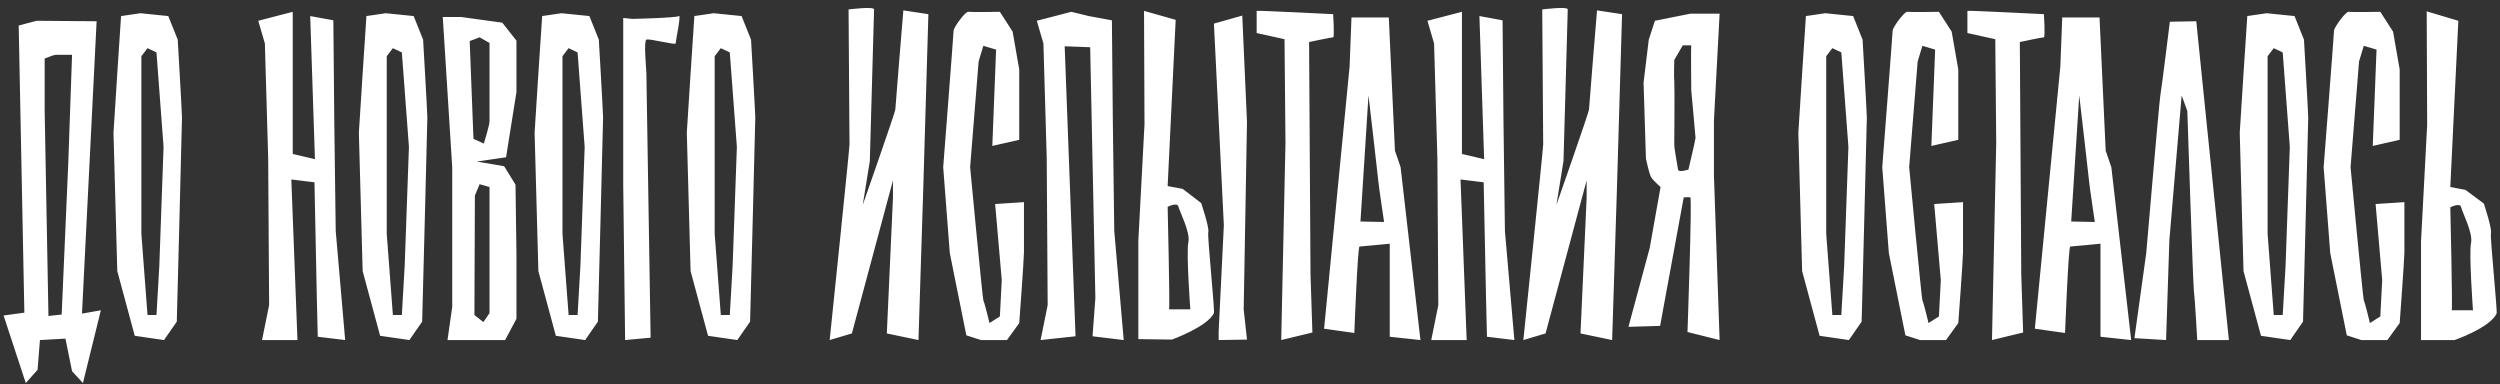 <?xml version="1.0" encoding="UTF-8"?> <svg xmlns="http://www.w3.org/2000/svg" width="397" height="61" viewBox="0 0 397 61" fill="none"><rect x="0" y="0" width="397" height="61" fill="#333333" stroke="none"/><path d="M13.018 49.8L16.018 49.275L13.168 60.825L11.443 58.95L10.393 53.775L6.343 54L5.968 58.725L4.093 60.825L0.568 50.1L3.868 49.65L2.968 4.05L5.818 3.3L15.343 3.375L13.018 49.8ZM10.843 25.875L11.443 8.7C11.443 8.7 9.343 8.7 8.893 8.7C8.518 8.7 7.093 9.3 7.093 9.3V17.625L7.693 50.175L9.793 49.95L10.843 25.875ZM28.224 6.3C28.224 6.3 28.899 17.925 28.899 18.675C28.899 19.425 28.075 51.075 28.075 51.075L26.049 54L21.399 53.325L18.625 43.05C18.625 43.05 18.024 21.45 18.024 21.075C18.024 20.7 19.224 2.55 19.224 2.55L22.299 2.1L26.724 2.55L28.224 6.3ZM25.299 42.225L25.974 23.325L24.849 8.325L23.424 7.65L22.45 8.925V37.125L23.424 50.025H24.849L25.299 42.225ZM41.012 3.3L46.487 1.875V24.45L50.012 25.275L49.262 2.55L52.937 3.225L53.087 19.5L53.312 36.675L54.812 54L50.462 53.475L50.312 47.325L49.937 28.95L46.262 28.5L47.237 54H41.612L42.737 48.45L42.587 25.125L42.062 6.9L41.012 3.3ZM67.189 6.3C67.189 6.3 67.864 17.925 67.864 18.675C67.864 19.425 67.039 51.075 67.039 51.075L65.014 54L60.364 53.325L57.589 43.05C57.589 43.05 56.989 21.45 56.989 21.075C56.989 20.7 58.189 2.55 58.189 2.55L61.264 2.1L65.689 2.55L67.189 6.3ZM64.264 42.225L64.939 23.325L63.814 8.325L62.389 7.65L61.414 8.925V37.125L62.389 50.025H63.814L64.264 42.225ZM82.012 14.625L80.362 24.975L75.712 25.65L80.062 26.4L81.862 29.325L82.012 40.275V50.625L80.212 54H71.062L71.812 48.75V26.55L70.312 2.7H73.237L79.762 3.6L82.012 6.45V14.625ZM76.162 29.25L75.412 31.05L75.337 50.025L76.762 51.15L77.737 49.725V29.7L76.162 29.25ZM77.737 19.275C77.737 18.675 77.737 6.825 77.737 6.825L76.162 5.925L74.587 6.525L75.187 22.05L76.837 22.8C76.837 22.8 77.737 19.875 77.737 19.275ZM95.095 6.3C95.095 6.3 95.77 17.925 95.77 18.675C95.77 19.425 94.945 51.075 94.945 51.075L92.92 54L88.27 53.325L85.495 43.05C85.495 43.05 84.895 21.45 84.895 21.075C84.895 20.7 86.095 2.55 86.095 2.55L89.17 2.1L93.595 2.55L95.095 6.3ZM92.17 42.225L92.845 23.325L91.72 8.325L90.295 7.65L89.32 8.925V37.125L90.295 50.025H91.72L92.17 42.225ZM98.968 2.85L100.393 3C100.393 3 107.368 2.85 107.818 2.55C108.193 2.25 107.293 6.525 107.293 6.9C107.293 7.2 103.093 6.075 102.643 6.3C102.193 6.45 102.643 11.175 102.643 11.55C102.643 12 103.318 53.625 103.318 53.625L99.268 54L98.968 29.325V2.85ZM119.265 6.3C119.265 6.3 119.94 17.925 119.94 18.675C119.94 19.425 119.115 51.075 119.115 51.075L117.09 54L112.44 53.325L109.665 43.05C109.665 43.05 109.065 21.45 109.065 21.075C109.065 20.7 110.265 2.55 110.265 2.55L113.34 2.1L117.765 2.55L119.265 6.3ZM116.34 42.225L117.015 23.325L115.89 8.325L114.465 7.65L113.49 8.925V37.125L114.465 50.025H115.89L116.34 42.225ZM143.452 1.65L147.427 2.25L146.602 30.3L145.852 54L140.827 52.95L141.802 31.425V28.65L135.277 52.95L131.752 54C131.752 54 134.902 23.625 134.902 22.95C134.902 22.35 134.752 1.5 134.752 1.5C134.752 1.5 138.802 0.975 138.802 1.5C138.802 2.025 138.127 25.575 138.127 25.575L137.002 32.55C137.002 32.55 142.177 17.775 142.177 17.4C142.177 17.025 143.452 1.65 143.452 1.65ZM157.58 23.175L158.18 7.875L156.155 7.275L155.405 9.75L154.055 26.55C154.055 26.55 156.005 47.175 156.155 47.7C156.38 48.15 157.13 51.3 157.13 51.3L158.78 50.25L159.08 44.475L158.03 32.4L162.605 32.1C162.605 32.1 162.605 38.925 162.605 40.05C162.605 41.175 161.855 51.3 161.855 51.3L159.905 54H155.78L153.455 53.25L150.83 40.2L149.78 26.55C149.78 26.55 151.43 5.325 151.43 4.875C151.43 4.35 153.305 1.8 153.755 1.875C154.205 1.95 158.78 1.875 158.78 1.875L160.805 5.025L161.855 11.025V22.2L157.58 23.175ZM164.645 3.3L170.12 1.875L172.895 2.55L176.57 3.225L176.72 19.5L176.945 36.675L178.445 54L173.495 53.4L173.945 47.325L173.12 7.5L169.07 7.35L170.795 53.4L165.245 54L166.37 48.45L166.22 25.125L165.695 6.9L164.645 3.3ZM191.872 36.9C191.722 37.575 192.922 49.275 192.772 49.725C191.722 51.9 186.097 53.925 186.097 53.925L180.772 53.85V38.175L181.747 19.725L181.672 1.725L186.697 3.15L185.422 29.55L187.822 30L190.747 32.25C190.747 32.25 192.097 36.225 191.872 36.9ZM185.647 49.125H189.022C189.022 49.125 188.347 39.9 188.722 38.4C189.022 36.9 187.372 33.675 187.147 32.85C186.997 32.025 185.422 32.85 185.422 32.85C185.422 32.85 185.797 48.675 185.647 49.125ZM198.022 19.35L197.497 49.125L198.022 53.925L193.522 54V52.65L194.347 35.775L192.772 3.75L197.272 2.475L198.022 19.35ZM199.558 5.25V1.725C199.933 1.65 211.708 2.25 211.708 2.25C211.708 2.25 211.933 5.925 211.708 5.925C211.408 5.925 207.883 6.675 207.883 6.675L208.108 43.575L208.408 52.8L203.458 54L204.133 22.725L203.983 6.225L199.558 5.25ZM225.566 54L220.691 53.475V38.7C220.691 38.7 216.116 39.15 215.891 39.15C215.591 39.15 215.066 52.875 215.066 52.875L210.266 52.2L214.316 10.575L214.616 2.775H220.541L221.516 23.925L222.416 26.55L225.566 54ZM216.041 35.175L219.791 35.25C219.791 35.25 218.891 29.175 218.891 28.875C218.891 28.65 217.316 15.15 217.316 15.15L216.041 35.175ZM226.681 3.3L232.156 1.875V24.45L235.681 25.275L234.931 2.55L238.606 3.225L238.756 19.5L238.981 36.675L240.481 54L236.131 53.475L235.981 47.325L235.606 28.95L231.931 28.5L232.906 54H227.281L228.406 48.45L228.256 25.125L227.731 6.9L226.681 3.3ZM253.608 1.65L257.583 2.25L256.758 30.3L256.008 54L250.983 52.95L251.958 31.425V28.65L245.433 52.95L241.908 54C241.908 54 245.058 23.625 245.058 22.95C245.058 22.35 244.908 1.5 244.908 1.5C244.908 1.5 248.958 0.975 248.958 1.5C248.958 2.025 248.283 25.575 248.283 25.575L247.158 32.55C247.158 32.55 252.333 17.775 252.333 17.4C252.333 17.025 253.608 1.65 253.608 1.65ZM258.599 51.9L261.974 39.375L263.699 29.7C263.699 29.7 262.424 28.575 262.199 28.125C261.899 27.675 261.374 25.2 261.374 25.2L260.999 13.125L261.824 6.3L262.799 3.3L268.424 2.175H273.074L272.174 19.125V27.9L273.074 54L267.974 52.725C267.974 52.725 268.724 31.425 268.424 31.35C268.199 31.275 267.374 31.35 267.374 31.35L263.624 51.75L258.599 51.9ZM265.874 9.525C265.874 9.525 265.799 12.225 265.874 12.9C265.949 13.65 265.874 22.35 265.874 22.95C265.874 23.625 266.399 26.4 266.474 26.925C266.549 27.45 268.124 26.925 268.124 26.925C268.124 26.925 269.249 22.2 269.249 21.9C269.249 21.6 268.574 14.4 268.574 14.4C268.574 14.4 268.499 7.5 268.574 7.2H267.224L265.874 9.525ZM295.778 6.3C295.778 6.3 296.453 17.925 296.453 18.675C296.453 19.425 295.628 51.075 295.628 51.075L293.603 54L288.953 53.325L286.178 43.05C286.178 43.05 285.578 21.45 285.578 21.075C285.578 20.7 286.778 2.55 286.778 2.55L289.853 2.1L294.278 2.55L295.778 6.3ZM292.853 42.225L293.528 23.325L292.403 8.325L290.978 7.65L290.003 8.925V37.125L290.978 50.025H292.403L292.853 42.225ZM306.701 23.175L307.301 7.875L305.276 7.275L304.526 9.75L303.176 26.55C303.176 26.55 305.126 47.175 305.276 47.7C305.501 48.15 306.251 51.3 306.251 51.3L307.901 50.25L308.201 44.475L307.151 32.4L311.726 32.1C311.726 32.1 311.726 38.925 311.726 40.05C311.726 41.175 310.976 51.3 310.976 51.3L309.026 54H304.901L302.576 53.25L299.951 40.2L298.901 26.55C298.901 26.55 300.551 5.325 300.551 4.875C300.551 4.35 302.426 1.8 302.876 1.875C303.326 1.95 307.901 1.875 307.901 1.875L309.926 5.025L310.976 11.025V22.2L306.701 23.175ZM312.425 5.25V1.725C312.8 1.65 324.575 2.25 324.575 2.25C324.575 2.25 324.8 5.925 324.575 5.925C324.275 5.925 320.75 6.675 320.75 6.675L320.975 43.575L321.275 52.8L316.325 54L317 22.725L316.85 6.225L312.425 5.25ZM338.432 54L333.557 53.475V38.7C333.557 38.7 328.982 39.15 328.757 39.15C328.457 39.15 327.932 52.875 327.932 52.875L323.132 52.2L327.182 10.575L327.482 2.775H333.407L334.382 23.925L335.282 26.55L338.432 54ZM328.907 35.175L332.657 35.25C332.657 35.25 331.757 29.175 331.757 28.875C331.757 28.65 330.182 15.15 330.182 15.15L328.907 35.175ZM353.947 54H348.922C348.922 54 348.547 47.25 348.397 46.275C348.247 45.225 347.347 17.625 347.347 17.625L346.447 15.15L344.497 38.1L343.972 54L338.947 53.7L340.822 40.2C340.822 40.2 342.922 15.675 343.072 15.075C343.222 14.4 344.572 3.45 344.572 3.45L348.772 3.375L349.672 12.3L353.947 54ZM365.871 6.3C365.871 6.3 366.546 17.925 366.546 18.675C366.546 19.425 365.721 51.075 365.721 51.075L363.696 54L359.046 53.325L356.271 43.05C356.271 43.05 355.671 21.45 355.671 21.075C355.671 20.7 356.871 2.55 356.871 2.55L359.946 2.1L364.371 2.55L365.871 6.3ZM362.946 42.225L363.621 23.325L362.496 8.325L361.071 7.65L360.096 8.925V37.125L361.071 50.025H362.496L362.946 42.225ZM376.794 23.175L377.394 7.875L375.369 7.275L374.619 9.75L373.269 26.55C373.269 26.55 375.219 47.175 375.369 47.7C375.594 48.15 376.344 51.3 376.344 51.3L377.994 50.25L378.294 44.475L377.244 32.4L381.819 32.1C381.819 32.1 381.819 38.925 381.819 40.05C381.819 41.175 381.069 51.3 381.069 51.3L379.119 54H374.994L372.669 53.25L370.044 40.2L368.994 26.55C368.994 26.55 370.644 5.325 370.644 4.875C370.644 4.35 372.519 1.8 372.969 1.875C373.419 1.95 377.994 1.875 377.994 1.875L380.019 5.025L381.069 11.025V22.2L376.794 23.175ZM395.559 37.05C395.409 37.725 396.609 49.35 396.459 49.8C395.409 52.05 389.784 54 389.784 54H384.459V38.325L385.434 19.8L385.359 1.8L390.384 3.3L389.109 29.7L391.509 30.15L394.434 32.325C394.434 32.325 395.784 36.375 395.559 37.05ZM389.334 49.275H392.709C392.709 49.275 392.034 40.05 392.409 38.55C392.709 36.975 391.059 33.825 390.834 32.925C390.684 32.1 389.109 32.925 389.109 32.925C389.109 32.925 389.484 48.75 389.334 49.275Z" fill="white"></path></svg> 